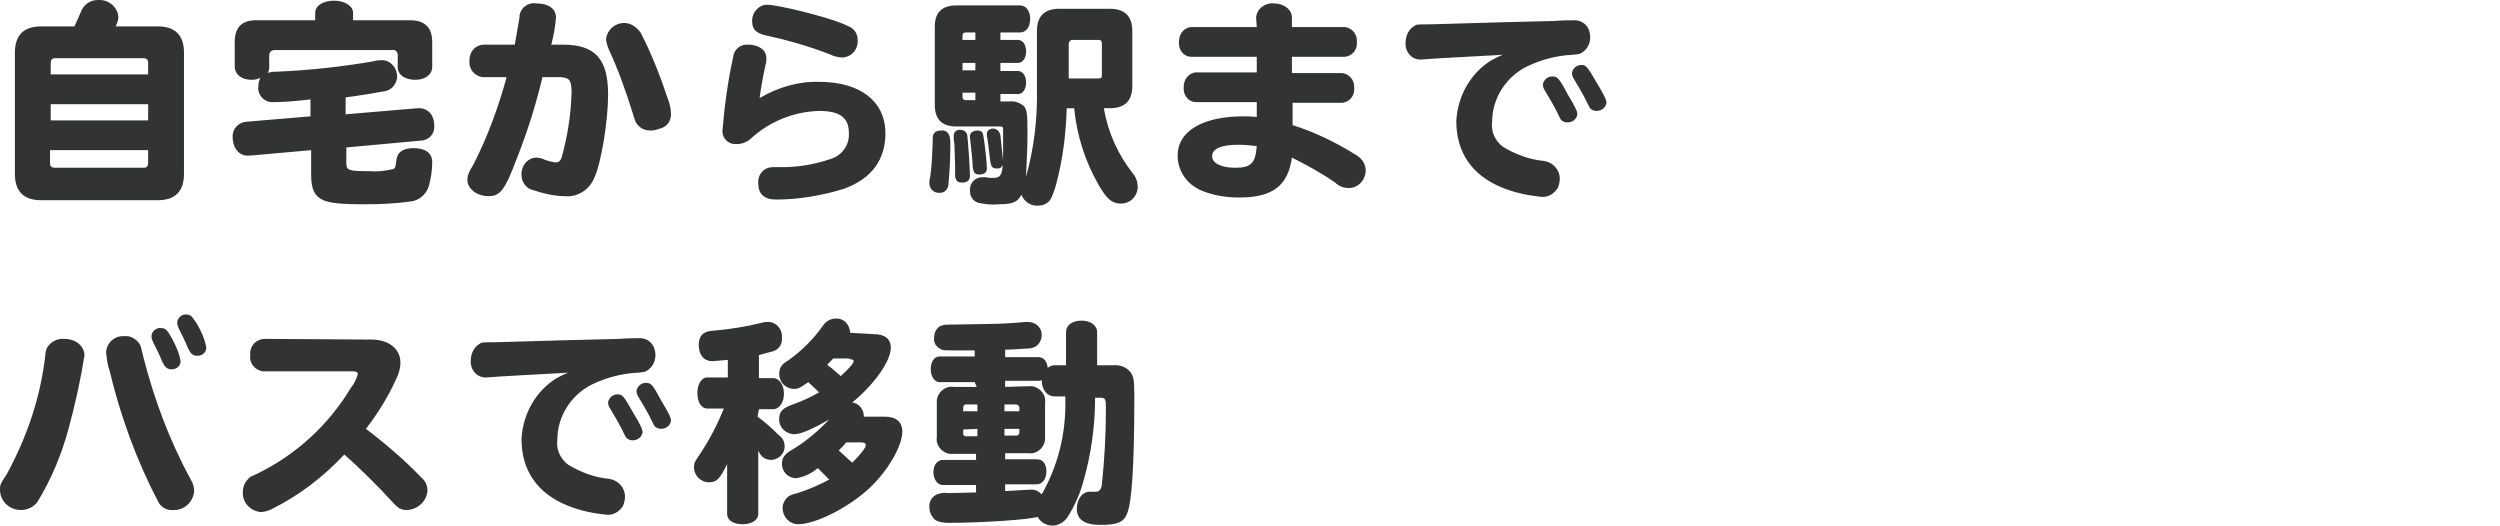 <?xml version="1.0" encoding="utf-8"?>
<!-- Generator: Adobe Illustrator 25.3.1, SVG Export Plug-In . SVG Version: 6.00 Build 0)  -->
<svg version="1.1" id="レイヤー_1" xmlns="http://www.w3.org/2000/svg" xmlns:xlink="http://www.w3.org/1999/xlink" x="0px"
	 y="0px" width="369.6px" height="77.8px" viewBox="0 0 369.6 77.8" style="enable-background:new 0 0 369.6 77.8;"
	 xml:space="preserve">
<style type="text/css">
	.st0{fill:#323333;}
</style>
<path id="ttl" class="st0" d="M17.1,3.9c0.2-0.4,0.4-0.9,0.4-1.4C17.4,1,16-0.1,14.5,0c-1.2,0-2.2,0.7-2.6,1.9
	c-0.2,0.5-0.7,1.6-0.9,2H6.1c-2.6,0-3.9,1.3-3.9,3.9v17.9c0,2.6,1.3,3.9,3.9,3.9h17.2c2.6,0,3.9-1.3,3.9-3.9V7.8
	c0-2.6-1.3-3.9-3.9-3.9L17.1,3.9z M21.9,15.4v2.4H7.5v-2.4H21.9z M21.9,11H7.5V9.3c0-0.4,0.2-0.7,0.6-0.7c0,0,0.1,0,0.1,0h13
	c0.4,0,0.7,0.2,0.7,0.6c0,0.1,0,0.1,0,0.2V11z M21.9,22.3v1.8c0,0.4-0.2,0.7-0.6,0.7c-0.1,0-0.1,0-0.2,0h-13c-0.4,0-0.7-0.2-0.7-0.6
	c0-0.1,0-0.1,0-0.2v-1.8H21.9z M45.9,17.2L36.4,18c-1.2,0.1-2.1,1.1-2,2.3c0,1.6,1,2.8,2.3,2.7l0.3,0l9-0.8v3.6
	c0,2.2,0.5,3.2,1.8,3.8c1,0.4,2.4,0.6,6.1,0.6c2.2,0,4.5-0.1,6.7-0.4c1.3-0.1,2.4-1,2.8-2.3c0.3-1.1,0.5-2.3,0.5-3.5
	c0-1.4-1-2.1-2.8-2.1c-1.5,0-2.4,0.6-2.5,1.8c-0.1,1-0.2,1.2-0.5,1.3c-1.2,0.3-2.4,0.4-3.7,0.3c-2.8,0-3.2-0.1-3.2-1.2v-2.3l10.9-1
	c1.1,0,2.1-0.8,2.1-2c0-0.1,0-0.2,0-0.2c0-1.7-1-2.7-2.5-2.6l-10.6,0.9v-2.5c2.3-0.3,4.6-0.7,5.7-0.9c1-0.1,1.8-1,1.9-2
	c0.1-1.3-0.8-2.5-2.1-2.6c-0.1,0-0.2,0-0.3,0c-0.4,0-0.9,0.1-1.3,0.2c-4.7,0.8-9.4,1.3-14.1,1.5c-0.4,0-0.9,0-1.3,0.2
	c0.1-0.2,0.2-0.5,0.2-0.8V8.2c0-0.5,0.3-0.8,0.8-0.8H58c0.4-0.1,0.7,0.2,0.8,0.6c0,0.1,0,0.1,0,0.2v1.7c0,1.2,1.1,1.9,2.6,1.9
	c1.5,0,2.5-0.8,2.5-1.9V6.2c0-2.1-1.1-3.2-3.2-3.2h-8.5V1.9c0-1-1.2-1.8-2.8-1.8s-2.8,0.7-2.8,1.8V3h-8.8c-2.1,0-3.1,1.1-3.1,3.2
	v3.6c0,1.2,1,2,2.5,2c0.5,0,0.9-0.1,1.3-0.3c-0.2,0.4-0.3,0.8-0.3,1.2c-0.2,1.2,0.7,2.3,1.9,2.4c0.1,0,0.2,0,0.4,0
	c0.9,0,2.9-0.1,5.4-0.4L45.9,17.2z M74.9,11.4c-1.2,4.4-2.8,8.8-4.9,12.9c-0.8,1.3-0.9,1.7-0.9,2.3c0,1.3,1.4,2.4,3.1,2.4
	c1.7,0,2.4-0.8,4.1-5.3c1.6-4,2.9-8.1,3.9-12.3h2.3c1.7,0,2,0.4,2,2.3c-0.1,3.3-0.6,6.5-1.5,9.7c-0.2,0.4-0.4,0.6-0.7,0.6
	c-0.1,0-0.2,0-0.3,0c-0.5-0.1-1-0.2-1.5-0.4c-0.4-0.2-0.8-0.3-1.3-0.3c-1.3,0.1-2.2,1.3-2.1,2.6c0,1,0.7,2,1.7,2.2
	c1.5,0.5,3.1,0.9,4.7,0.9c1.9,0.2,3.7-1,4.4-2.8c1-2.2,2-8.4,2-12.2c0-5.3-1.9-7.4-6.7-7.4h-1.7l0.1-0.4c0.3-1.2,0.5-2.4,0.6-3.6
	c0-1.3-1.1-2.1-2.9-2.1c-1.2-0.2-2.3,0.6-2.5,1.8c0,0.1,0,0.2,0,0.3c-0.2,1-0.3,1.9-0.7,4h-4.7c-1.2,0.1-2,1.1-2,2.3
	c0,0,0,0.1,0,0.1c-0.1,1.2,0.7,2.2,1.9,2.4c0,0,0.1,0,0.1,0L74.9,11.4z M92.3,3.4c-1.4,0-2.5,1-2.7,2.3c0,0.5,0.2,1.1,0.4,1.6
	c1.4,3,2.5,6.1,3.5,9.3c0.4,1.4,0.5,1.6,0.9,2c0.5,0.5,1.1,0.7,1.8,0.7c0.6,0,1.1-0.2,1.7-0.4c0.8-0.3,1.3-1.1,1.3-2
	c0-0.8-0.2-1.6-0.5-2.4c-1.1-3.3-2.4-6.6-4-9.7C94,3.9,93.2,3.4,92.3,3.4z M113.4,0.7c-1.2,0-2.2,1.1-2.2,2.3c0,0.1,0,0.1,0,0.2
	c0,1.1,0.6,1.7,1.9,2c3.2,0.7,6.4,1.6,9.5,2.8c0.6,0.3,1.3,0.5,2,0.5c1.3-0.1,2.3-1.2,2.2-2.6c0-0.8-0.4-1.5-1.1-1.9
	c-0.4-0.2-0.7-0.3-1.1-0.5C121.9,2.4,115,0.7,113.4,0.7L113.4,0.7z M112.3,14.5c0.2-1.6,0.6-3.7,0.9-5c0.1-0.3,0.1-0.6,0.1-0.9
	c0-1.2-1.1-2-2.7-2c-1.1-0.1-2.1,0.7-2.2,1.8c-0.8,3.6-1.3,7.3-1.6,11c0,1,0.8,1.9,1.9,1.9c0.1,0,0.2,0,0.3,0c0.8,0,1.6-0.4,2.1-0.9
	c2.8-2.5,6.3-3.9,10-4c3.1,0,4.4,1,4.4,3.3c0.1,1.7-1,3.3-2.7,3.8c-2.6,0.9-5.3,1.3-8,1.2c-0.4,0-0.8,0-1.2,0.1
	c-1,0.3-1.6,1.3-1.5,2.3c0,1.6,0.9,2.4,2.6,2.4c3.4,0,6.9-0.6,10.1-1.6c4.1-1.5,6.1-4.3,6.1-8.2c0-4.7-3.7-7.6-9.8-7.6
	C118.1,12,115,12.9,112.3,14.5L112.3,14.5z M147.9,4.8h2.9c0.9,0,1.5-0.8,1.5-2c0-1.2-0.6-2-1.5-2h-9.4c-2.1,0-3.2,1-3.2,3.1v11.6
	c0,2.1,1,3.2,3.2,3.2h6.4c0.5,0,0.5,0.1,0.5,0.6l0,2.9c0,3.6-0.2,4.1-1.5,4.1c-0.4,0-0.7,0-1.1-0.1c-0.2,0-0.3,0-0.5,0
	c-1,0-1.8,0.8-1.8,1.8c0,0.1,0,0.2,0,0.2c0,0.9,0.5,1.6,1.3,1.8c1,0.2,2,0.3,2.9,0.2c2.1,0,2.8-0.3,3.4-1.4c0.4,1,1.4,1.7,2.5,1.6
	c0.9,0,1.7-0.5,2-1.3c0.1-0.3,0.4-0.9,0.6-1.7c1-3.7,1.5-7.5,1.6-11.4h1.1c0.4,4,1.6,7.8,3.6,11.3c1.2,2.1,2,2.8,3.3,2.8
	c1.4,0,2.5-1.1,2.5-2.5c0-0.6-0.2-1.3-0.6-1.8c-2.3-2.9-3.8-6.2-4.4-9.8h0.9c2.2,0,3.3-1.1,3.3-3.3V4.6c0-2.2-1.1-3.3-3.3-3.3h-7.5
	c-2.2,0-3.3,1.1-3.3,3.3V13c0.1,4.4-0.4,8.8-1.6,13.1v-0.2c0.2-4.4,0.2-4.7,0.2-6.5c0-2.7-0.1-3.1-0.5-3.7c-0.6-0.5-1.4-0.8-2.1-0.7
	h-1.4v-1.1h2.6c0.7,0,1.2-0.7,1.2-1.7s-0.5-1.7-1.2-1.7h-2.6V9.3h2.6c0.7,0,1.2-0.7,1.2-1.7s-0.5-1.7-1.2-1.7h-2.6L147.9,4.8z
	 M142.3,5.9V5.3c0-0.4,0.2-0.5,0.5-0.5h1.4v1.1L142.3,5.9z M144.2,13.7v1.1h-1.4c-0.4,0-0.5-0.2-0.5-0.5v-0.6H144.2z M144.2,10.4
	h-1.9V9.3h1.9V10.4z M158,11.7V6.5c0-0.3,0.2-0.5,0.4-0.6c0,0,0.1,0,0.1,0h3.9c0.4,0,0.5,0.2,0.5,0.6v4.6c0,0.4-0.1,0.5-0.5,0.5H158
	z M139.1,19.3c-0.9,0-1.3,0.5-1.2,1.4c-0.1,3-0.2,4.3-0.4,5.6c-0.1,0.3-0.1,0.5-0.1,0.8c0,0.7,0.5,1.3,1.2,1.4c0.1,0,0.1,0,0.2,0
	c0.7,0.1,1.3-0.4,1.4-1.1c0,0,0,0,0,0c0.2-2,0.3-4,0.3-6c0-0.4,0-0.8-0.1-1.2C140.2,19.5,139.7,19.2,139.1,19.3L139.1,19.3z
	 M141,20.6c0,0.2,0.1,0.5,0.1,0.7l0.1,3l0,1.3c0,0.6,0,0.6,0.1,0.8c0.1,0.4,0.4,0.6,1,0.6c0.7,0,1.1-0.4,1.1-1c0-0.9-0.3-5.5-0.4-6
	c-0.1-0.5-0.5-0.8-1-0.8c-0.5-0.1-1,0.3-1,0.8c0,0.1,0,0.1,0,0.2L141,20.6z M144.5,19.3c-0.6,0-1.1,0.3-1.1,0.8c0,0.1,0,0.2,0,0.2
	c0.2,2.1,0.4,3.4,0.4,4.3c0.1,0.9,0.3,1.2,1,1.2s1.1-0.3,1.1-0.9c0-0.7-0.3-3.6-0.5-4.7C145.3,19.5,145.1,19.3,144.5,19.3
	L144.5,19.3z M146.9,19c-0.6,0-1,0.3-1,0.8c0,0.1,0,0.2,0,0.3c0.2,0.9,0.2,1.5,0.5,3.7c0.1,0.8,0.3,1.1,0.9,1.1
	c0.5,0.1,0.9-0.2,1-0.7c0-0.1,0-0.2,0-0.2c0-0.4-0.3-2.9-0.4-4C147.7,19.3,147.4,19.1,146.9,19L146.9,19z M185.8,4h-9.6
	c-1.1,0-1.9,1-1.9,2.1c0,0,0,0.1,0,0.1c-0.1,1.1,0.6,2.1,1.7,2.2c0.1,0,0.1,0,0.2,0h9.6v2.3h-8.9c-1.1,0-1.9,1-1.9,2.1
	c0,0,0,0.1,0,0.1c-0.1,1.1,0.6,2.1,1.7,2.2c0.1,0,0.1,0,0.2,0h8.9v2.2c-0.8-0.1-1.3-0.1-2-0.1c-6,0-9.7,2.2-9.7,5.8
	c0,2.3,1.4,4.3,3.6,5.2c1.7,0.7,3.6,1,5.5,1c4.9,0,7.2-1.7,7.8-5.9c2.2,1.1,4.4,2.3,6.4,3.7c0.5,0.5,1.2,0.8,2,0.8
	c1.4,0,2.5-1.2,2.5-2.6c0,0,0,0,0,0c0-0.7-0.3-1.4-0.9-1.9c-0.2-0.2-0.5-0.4-0.7-0.5c-2.9-1.8-6-3.3-9.2-4.3v-3.3h7.2
	c1.1,0,2-1,1.9-2.1c0,0,0-0.1,0-0.1c0.1-1.1-0.7-2.1-1.8-2.2c0,0-0.1,0-0.1,0H191V8.4h7.7c1.1,0,2-1,1.9-2.1c0,0,0-0.1,0-0.1
	c0.1-1.1-0.7-2.1-1.8-2.2c0,0-0.1,0-0.1,0H191V2.6c0-1.2-1.2-2.1-2.7-2.1c-1.3-0.1-2.5,0.8-2.6,2.1L185.8,4z M185.8,21.6
	c-0.2,2.5-0.8,3.2-3.2,3.2c-2.1,0-3.4-0.7-3.4-1.7c0-1.1,1.3-1.7,3.9-1.7C184,21.4,184.9,21.5,185.8,21.6L185.8,21.6z M211.3,3.6
	c-1.9,0-1.9,0-2.3,0.3c-0.8,0.5-1.2,1.5-1.2,2.4c-0.1,1.3,0.8,2.4,2,2.5c0,0,0.1,0,0.1,0h0.3c2.2-0.2,7-0.4,12-0.7
	c-0.6,0.2-1.1,0.5-1.7,0.8c-3.1,1.9-5,5.3-5.2,9c0,4.6,2.3,8,6.7,9.8c1.9,0.8,3.9,1.2,5.9,1.4c1,0.1,1.9-0.5,2.4-1.3
	c0.2-0.5,0.3-0.9,0.3-1.4c0-1.3-1-2.4-2.3-2.6c-2.2-0.2-4.3-1-6.1-2.1c-1.2-0.9-1.8-2.3-1.6-3.7c0-3.5,2.1-6.7,5.2-8.2
	c2.1-1,4.4-1.6,6.7-1.7c1-0.1,1.1-0.1,1.5-0.4c0.7-0.5,1.1-1.3,1.1-2.2c0-0.4-0.1-0.8-0.2-1.1c-0.4-1-1.4-1.5-2.4-1.4
	c-0.5,0-1.6,0-2.7,0.1c-0.5,0-3.5,0.1-8,0.2L211.3,3.6z M229.5,11.3c-0.7,0-1.3,0.5-1.4,1.2c0,0.3,0.1,0.6,0.3,0.9
	c0.6,1,1.5,2.5,2,3.6c0.1,0.2,0.2,0.4,0.3,0.6c0.2,0.3,0.6,0.5,1,0.5c0.8,0,1.4-0.5,1.5-1.2c0-0.4-0.3-1.1-1.4-2.9
	C230.5,11.5,230.2,11.3,229.5,11.3z M233.8,9.6c-0.7,0-1.3,0.5-1.4,1.2c0,0.3,0.1,0.6,0.3,0.9c0.6,1,1.5,2.5,2,3.6
	c0.1,0.2,0.2,0.4,0.3,0.6c0.2,0.3,0.6,0.5,1,0.5c0.8,0,1.4-0.5,1.5-1.2c0-0.4-0.3-1.1-1.4-2.9C234.7,9.9,234.5,9.6,233.8,9.6z
	 M9.5,50.1c-1.1-0.1-2.1,0.5-2.6,1.4c-0.1,0.3-0.2,0.7-0.2,1C6,58.7,4,64.6,1,70.1c-1,1.5-1,1.6-1,2.3c0,1.7,1.4,3,3.1,3
	c0,0,0,0,0,0c1,0,2-0.5,2.5-1.3c2-3.3,3.5-6.9,4.5-10.6c1-3.6,1.8-7.3,2.4-11C12.4,51.1,11.2,50.1,9.5,50.1z M18.4,49.7
	c-1.4-0.1-2.6,0.9-2.7,2.3c0,0.1,0,0.1,0,0.2c0.1,0.9,0.2,1.8,0.5,2.6c1.6,6.7,4,13.3,7.2,19.4c0.4,0.8,1.3,1.3,2.2,1.2
	c1.6,0.1,3-1.2,3.1-2.8c0,0,0-0.1,0-0.1c0-0.6-0.2-1.1-0.5-1.6c-3.1-5.7-5.4-11.8-7-18.1c-0.4-1.7-0.4-1.7-0.6-2
	C20.1,50.1,19.3,49.6,18.4,49.7z M23.8,48.5c-0.7-0.1-1.4,0.5-1.4,1.2c0,0,0,0,0,0.1c0,0.2,0.1,0.5,0.2,0.7c0.5,1,1,2,1.4,3
	c0.4,0.8,0.7,1.1,1.4,1.1c0.7,0,1.3-0.5,1.3-1.2c-0.2-1.2-0.7-2.3-1.3-3.4C24.7,48.7,24.4,48.5,23.8,48.5z M27.6,46.5
	c-0.7-0.1-1.4,0.5-1.4,1.2c0,0,0,0,0,0.1c0,0.2,0.1,0.5,0.2,0.7c0.5,1,1,2,1.4,3c0.4,0.8,0.7,1.1,1.4,1.1c0.7,0,1.3-0.5,1.3-1.2
	c-0.2-1.2-0.7-2.3-1.3-3.4C28.4,46.8,28.2,46.5,27.6,46.5z M39,50.1c-1.2,0.1-2.1,1.1-2,2.3c0,0,0,0,0,0.1c-0.2,1.2,0.7,2.2,1.8,2.4
	c0,0,0.1,0,0.1,0h13.2c0.5,0,0.8,0.1,0.8,0.4c-0.2,0.7-0.5,1.4-1,2c-3.3,5.5-8.1,9.9-13.8,12.7c-1.1,0.5-1.2,0.5-1.4,0.8
	c-0.5,0.5-0.8,1.2-0.8,1.9c-0.1,1.5,1,2.8,2.6,3c0.6,0,1.3-0.2,1.8-0.5c4-2,7.5-4.7,10.6-8c2.3,2,5.2,4.9,7.1,7
	c0.9,1,1.3,1.2,2.2,1.2c1.6-0.1,2.9-1.3,3-2.9c0-0.7-0.3-1.4-0.9-1.9c-2.5-2.6-5.3-5-8.2-7.2c1.7-2.2,3.2-4.6,4.4-7.2
	c0.4-0.8,0.7-1.7,0.7-2.6c0-2-1.7-3.4-4.3-3.4L39,50.1z M73.1,50.6c-1.9,0-1.9,0-2.3,0.3c-0.8,0.5-1.2,1.5-1.2,2.4
	c-0.1,1.3,0.8,2.4,2,2.5c0,0,0.1,0,0.1,0h0.3c2.2-0.2,7-0.4,12-0.7c-0.6,0.2-1.1,0.5-1.7,0.8c-3.1,1.9-5,5.3-5.2,9
	c0,4.6,2.3,8,6.7,9.8c1.9,0.8,3.9,1.2,5.9,1.4c1,0.1,1.9-0.5,2.4-1.3c0.2-0.5,0.3-0.9,0.3-1.4c0-1.3-1-2.4-2.3-2.6
	c-2.2-0.2-4.3-1-6.1-2.1c-1.2-0.9-1.8-2.3-1.6-3.7c0-3.5,2.1-6.7,5.2-8.2c2.1-1,4.4-1.6,6.7-1.7c1-0.1,1.1-0.1,1.5-0.4
	c0.7-0.5,1.1-1.3,1.1-2.2c0-0.4-0.1-0.8-0.2-1.1c-0.4-1-1.4-1.5-2.4-1.4c-0.5,0-1.6,0-2.7,0.1c-0.5,0-3.5,0.1-8,0.2L73.1,50.6z
	 M91.3,58.3c-0.7,0-1.3,0.5-1.4,1.2c0,0.3,0.1,0.6,0.3,0.9c0.6,1,1.5,2.5,2,3.6c0.1,0.2,0.2,0.4,0.3,0.6c0.2,0.3,0.6,0.5,1,0.5
	c0.8,0,1.4-0.5,1.5-1.2c0-0.4-0.3-1.1-1.4-2.9C92.2,58.5,92,58.3,91.3,58.3z M95.5,56.6c-0.7,0-1.3,0.5-1.4,1.2
	c0,0.3,0.1,0.6,0.3,0.9c0.6,1,1.5,2.5,2,3.6c0.1,0.2,0.2,0.4,0.3,0.6c0.2,0.3,0.6,0.5,1,0.5c0.8,0,1.4-0.5,1.5-1.2
	c0-0.4-0.3-1.1-1.4-2.9C96.5,56.9,96.3,56.6,95.5,56.6z M112.2,60.5h2.1c0.9,0,1.6-1,1.6-2.3c0-1.3-0.7-2.3-1.6-2.3h-2.1v-3.4
	c1-0.3,1.9-0.5,2.2-0.6c0.8-0.3,1.3-1.1,1.2-2c0.1-1.1-0.7-2.2-1.9-2.3c-0.1,0-0.1,0-0.2,0c-0.3,0-0.5,0-0.8,0.1
	c-2.4,0.6-4.9,1-7.4,1.2c-1.4,0.1-2,0.8-2,2.1c0,1.5,0.8,2.4,2,2.4c0.3,0,1.1-0.1,2.3-0.2v2.6h-3c-0.9,0-1.5,1-1.5,2.3
	c0,1.4,0.6,2.3,1.5,2.3h2.4c-0.9,2.3-2.1,4.6-3.5,6.7c-0.8,1.2-0.9,1.3-0.9,2c0,1.2,1,2.2,2.2,2.2c0,0,0,0,0,0
	c1.1,0,1.6-0.4,2.7-2.7V76c0,0.9,0.9,1.5,2.3,1.5c1.3,0,2.3-0.6,2.3-1.5v-9.4c0,0.1,0.1,0.2,0.1,0.2c0.4,1,1.6,1.5,2.6,1
	c0.7-0.3,1.2-1,1.2-1.8c0-0.7-0.3-1.3-0.9-1.7c-1-1-2-1.9-3.1-2.7L112.2,60.5z M125.7,49.2L125.7,49.2c-0.1-1.3-1-2.2-2.2-2.1
	c-0.7,0-1.4,0.4-1.8,1c-1.4,2-3.2,3.8-5.2,5.2c-1,0.6-1.3,1.1-1.3,2c0,1.2,0.9,2.1,2.1,2.2c0.7,0,0.9-0.1,2.2-1
	c0.4,0.4,1.2,1.1,1.6,1.5c-1.2,0.7-2.5,1.3-3.9,1.8c-1.5,0.5-2,1.1-2,2.1c-0.1,1.2,0.9,2.2,2.1,2.3c0,0,0.1,0,0.1,0
	c1,0,2.8-0.8,5.2-2.2c-1.6,1.7-3.5,3.3-5.5,4.5c-1.1,0.6-1.5,1.2-1.5,2.1c0,1.2,1,2.1,2.1,2.1c1.2-0.2,2.3-0.7,3.2-1.5
	c0.4,0.4,1,1,1.7,1.7c-1.5,0.8-3.1,1.5-4.7,2c-0.4,0.1-0.8,0.2-1.2,0.4c-0.6,0.4-1,1.1-1,1.8c0,1.3,1,2.4,2.3,2.4
	c2.6,0,7.5-2.5,10.5-5.3c2.8-2.6,4.9-6.3,4.9-8.4c0-1.4-0.9-2.2-2.6-2.2h-3.1c0-0.1,0-0.2,0-0.3c-0.1-0.9-0.8-1.7-1.7-1.8
	c3.2-2.6,5.7-6.1,5.7-8.1c0-1.3-0.9-2-2.5-2L125.7,49.2z M125.6,53.1c0.4,0,0.6,0.1,0.6,0.3c0,0.3-0.7,1.1-1.9,2.2
	c-0.7-0.6-1.1-1-1.8-1.5l-0.2-0.2c0.3-0.3,0.6-0.6,0.9-0.9H125.6z M127.2,65.4c0.5,0,0.8,0.1,0.8,0.4c0,0.4-0.8,1.4-2,2.6
	c-0.5-0.4-1.5-1.4-2-1.8c0.4-0.4,0.9-0.9,1.1-1.2H127.2z M144.4,57.2H141c-1.2-0.2-2.3,0.7-2.5,1.9c0,0.2,0,0.4,0,0.6v4.9
	c-0.2,1.2,0.7,2.3,1.9,2.5c0.2,0,0.4,0,0.6,0h3.3V68h-4.9c-0.8,0-1.4,0.7-1.4,1.8c0,1.1,0.6,1.9,1.4,1.9h4.9v1.1
	c-0.7,0-2.9,0.1-4.2,0.1c-0.5-0.1-1.1,0-1.6,0.2c-0.7,0.3-1.2,1.1-1.1,1.9c0,0.7,0.3,1.4,0.9,1.9c0.6,0.3,1.2,0.4,1.9,0.4
	c5,0,12.3-0.5,13.2-0.9c0.4,0.8,1.3,1.3,2.2,1.3c0.9,0,1.7-0.5,2.2-1.2c1-1.6,1.8-3.3,2.3-5.1c1.2-4.1,1.8-8.4,1.8-12.6h0.8
	c0.7,0,0.8,0.2,0.8,1.5c0,3.8-0.2,7.6-0.6,11.3c-0.1,0.8-0.4,1.1-0.9,1.1l-0.6,0c-0.1,0-0.2,0-0.3,0c-1.1,0-1.9,1.1-1.9,2.5
	c0,1.6,1.1,2.4,3.5,2.4c2.5,0,3.4-0.4,3.9-1.6c0.7-1.6,1.1-6.7,1.1-17.5c0-2.1-0.1-2.8-0.5-3.4c-0.6-0.8-1.6-1.2-2.6-1.1h-2.4v-4.9
	c0-1-1-1.7-2.3-1.7c-1.4,0-2.3,0.7-2.3,1.7v4.9H156c-0.4,0-0.8,0.1-1.1,0.4c-0.1-1-0.6-1.6-1.4-1.6h-4.9v-1.1c1.1,0,3.3-0.2,3.7-0.2
	c1.1-0.1,1.8-1.1,1.7-2.2c-0.1-1-1-1.7-2-1.7c-0.1,0-0.2,0-0.4,0c-1,0.1-3.6,0.3-5.7,0.3c-5.8,0.1-5.8,0.1-6,0.1
	c-0.3,0-0.6,0.1-0.9,0.2c-0.6,0.4-0.9,1-0.9,1.7c-0.1,0.6,0.2,1.3,0.8,1.6c0.4,0.3,0.6,0.3,1.8,0.3c0.2,0,0.2,0,1.4,0l2,0v0.9h-5.2
	c-0.8,0-1.3,0.8-1.3,1.9c0,1.1,0.6,1.9,1.3,1.9h5.2L144.4,57.2z M148.5,59.8h1.7c0.3,0,0.5,0.2,0.5,0.5c0,0,0,0,0,0v0.5h-2.2V59.8z
	 M148.6,57.2v-0.9h4.9c0.2,0,0.3,0,0.5-0.1c0,1.4,0.8,2.4,1.9,2.4h1.6l0,0.6c0.1,4.9-1.1,9.7-3.5,13.9c-0.4-0.5-1.1-0.8-1.7-0.7
	h-0.2c-1.5,0.1-2,0.1-3.5,0.2v-1h4.7c0.8,0,1.4-0.8,1.4-1.9c0-1.1-0.5-1.8-1.4-1.8h-4.7v-0.9h3.4c1.2,0.2,2.3-0.7,2.5-1.9
	c0-0.2,0-0.4,0-0.6v-4.9c0.2-1.2-0.7-2.3-1.9-2.5c-0.2,0-0.4,0-0.6,0L148.6,57.2z M144.5,59.8v1h-2.1v-0.5c0-0.4,0.2-0.5,0.4-0.5
	H144.5z M148.5,63.4h2.2v0.5c0,0.4-0.2,0.5-0.5,0.5h-1.7L148.5,63.4z M144.5,63.4v1.1h-1.6c-0.4,0-0.5-0.1-0.5-0.5v-0.5L144.5,63.4z
	"/>
</svg>

